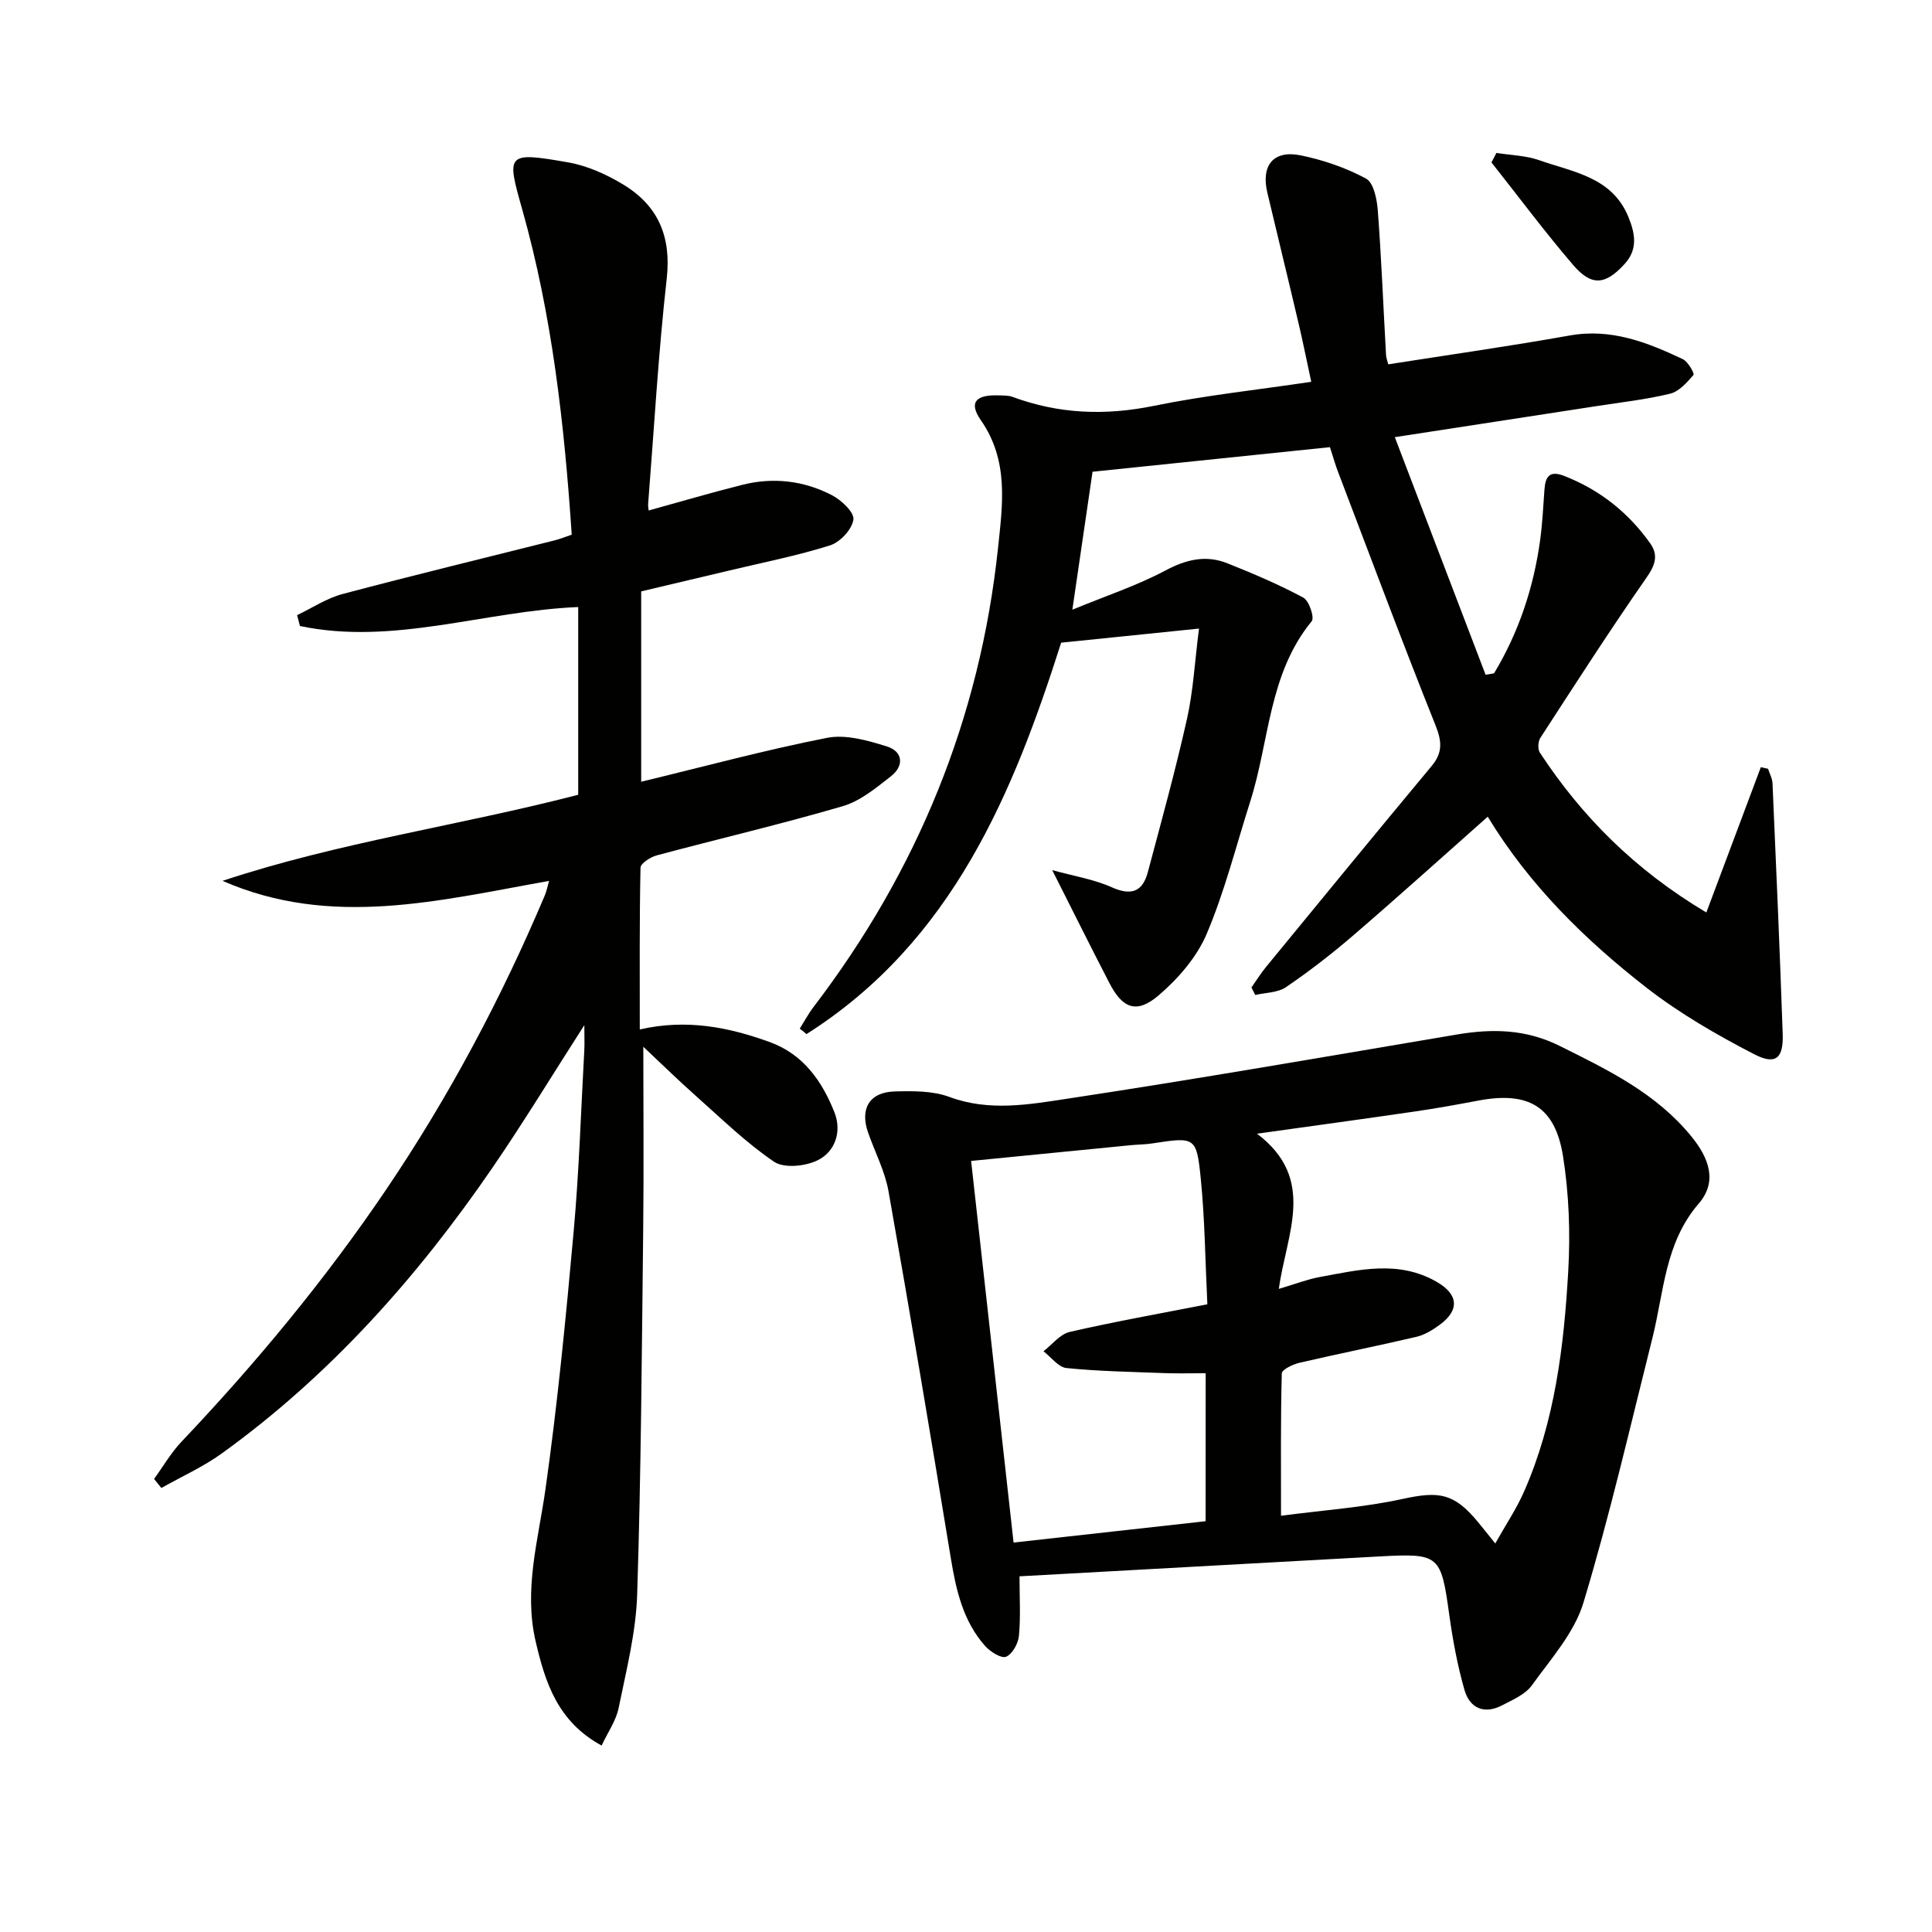 <svg enable-background="new 0 0 400 400" viewBox="0 0 400 400" xmlns="http://www.w3.org/2000/svg"><path d="m31.9 306.2c1.88-2.58 3.49-5.41 5.67-7.7 15.49-16.34 29.8-33.61 42.42-52.27 12.98-19.2 23.81-39.56 32.83-60.9.35-.84.52-1.76.86-2.95-22.74 4.05-45.11 9.83-67.61-.01 24.04-7.98 49.08-11.45 73.64-17.82 0-12.92 0-25.86 0-38.87-19.38.8-38.24 8-57.61 3.93-.2-.75-.39-1.5-.59-2.25 3.13-1.49 6.13-3.51 9.43-4.38 14.58-3.87 29.25-7.42 43.88-11.1 1.11-.28 2.18-.72 3.55-1.18-1.53-22.8-4.03-45.3-10.24-67.31-3.27-11.58-3.39-12.04 9.56-9.76 3.96.7 7.93 2.5 11.4 4.61 7.17 4.36 9.92 10.74 8.95 19.42-1.74 15.51-2.62 31.12-3.85 46.69-.04.48.08.98.11 1.34 6.52-1.8 12.96-3.7 19.47-5.33 6.36-1.59 12.65-.84 18.43 2.14 1.97 1.01 4.69 3.56 4.49 5.06-.27 2.02-2.73 4.68-4.8 5.34-6.78 2.15-13.8 3.52-20.73 5.18-6.11 1.46-12.22 2.9-18.41 4.36v39.41c13.09-3.16 25.7-6.58 38.5-9.09 3.88-.76 8.4.55 12.36 1.78 3.33 1.03 3.63 4 .87 6.16-3.09 2.42-6.36 5.15-10 6.21-12.74 3.73-25.69 6.75-38.52 10.19-1.3.35-3.34 1.66-3.35 2.56-.23 10.95-.15 21.91-.15 33.48 9.66-2.22 18.35-.49 26.89 2.6 7 2.54 10.85 8.12 13.41 14.55 1.55 3.9.23 8.13-3.51 9.95-2.53 1.24-6.93 1.68-9 .28-5.86-3.98-11-9.03-16.33-13.76-3.69-3.28-7.21-6.74-10.73-10.04 0 12.35.12 24.93-.02 37.5-.29 25.31-.44 50.62-1.25 75.91-.25 7.87-2.26 15.72-3.84 23.5-.53 2.62-2.23 5-3.52 7.77-9.08-4.94-11.67-13-13.66-21.56-2.5-10.75.54-20.99 2.03-31.49 2.51-17.76 4.24-35.63 5.85-53.5 1.12-12.42 1.5-24.9 2.19-37.35.08-1.43.01-2.87.01-5.26-6.68 10.41-12.59 20.14-19.02 29.52-15.54 22.66-33.63 43-56.04 59.16-3.87 2.79-8.32 4.78-12.51 7.15-.52-.64-1.01-1.25-1.51-1.87z" fill="#010100"/><path d="m165.58 212.97c.95-1.51 1.8-3.11 2.88-4.52 21.48-28.15 34.44-59.75 38.17-95 .95-9.01 2.28-18.07-3.56-26.46-2.55-3.66-1.04-5.29 3.6-5.13 1 .03 2.06-.02 2.97.31 9.57 3.55 19.19 3.91 29.24 1.86 10.52-2.15 21.25-3.29 32.6-4.98-.96-4.44-1.72-8.27-2.62-12.08-2.12-9.04-4.33-18.05-6.47-27.08-1.34-5.67 1.26-8.88 6.93-7.72 4.66.96 9.35 2.56 13.51 4.81 1.57.85 2.26 4.29 2.43 6.62.75 9.93 1.14 19.89 1.7 29.83.04.78.36 1.54.47 2 12.7-1.99 25.17-3.76 37.56-5.97 8.57-1.53 16.04 1.41 23.42 4.9 1.08.51 2.46 2.99 2.21 3.27-1.35 1.56-2.98 3.42-4.84 3.88-4.99 1.21-10.13 1.78-15.22 2.57-13.42 2.08-26.84 4.13-41.78 6.43 6.44 16.86 12.62 33.03 18.8 49.2.58-.1 1.17-.2 1.75-.31 5.11-8.49 8.19-17.73 9.54-27.58.47-3.45.64-6.95.89-10.43.19-2.71 1.04-4.05 4.1-2.85 7.35 2.87 13.24 7.55 17.78 13.93 1.75 2.46 1.08 4.5-.74 7.11-7.58 10.88-14.76 22.05-21.98 33.18-.49.75-.58 2.34-.12 3.05 8.71 13.24 19.6 24.23 34.48 33.11 3.91-10.42 7.59-20.25 11.28-30.08.5.11 1 .22 1.5.33.32 1.01.88 2 .92 3.02.76 17.29 1.51 34.57 2.11 51.87.17 5.04-1.42 6.52-5.92 4.2-7.76-4.01-15.45-8.46-22.33-13.81-12.73-9.92-24.23-21.21-32.82-35.36-9.54 8.45-18.64 16.66-27.93 24.65-4.41 3.79-9.04 7.37-13.84 10.64-1.7 1.16-4.23 1.12-6.37 1.62-.26-.52-.52-1.04-.78-1.56 1-1.41 1.91-2.89 3-4.22 11.4-13.89 22.78-27.79 34.28-41.59 2.35-2.82 2.16-5.14.81-8.51-6.97-17.41-13.52-35-20.2-52.52-.53-1.38-.92-2.81-1.64-5.02-16.32 1.69-32.63 3.38-49.15 5.09-1.33 9.09-2.64 18.05-4.18 28.56 6.99-2.88 13.4-4.99 19.26-8.11 4.32-2.3 8.38-3.27 12.83-1.5 5.35 2.13 10.67 4.4 15.73 7.11 1.19.63 2.35 4.14 1.74 4.88-8.96 10.92-8.75 24.87-12.75 37.39-2.92 9.16-5.27 18.57-9.01 27.38-2.05 4.82-5.92 9.27-9.96 12.72-4.53 3.86-7.45 2.7-10.16-2.55-3.85-7.44-7.58-14.95-11.85-23.4 4.37 1.21 8.59 1.88 12.35 3.56 4.06 1.81 6.37.88 7.44-3.13 2.82-10.54 5.72-21.07 8.11-31.72 1.3-5.78 1.6-11.78 2.49-18.72-9.7.99-18.67 1.91-28.54 2.92-9.83 30.81-22.38 61.81-52.73 81.04-.42-.38-.9-.75-1.39-1.13z" fill="#010100"/><path d="m211.08 326.36c0 4.42.25 8.41-.12 12.33-.15 1.59-1.36 3.77-2.66 4.32-.98.41-3.25-1.01-4.31-2.19-4.59-5.15-6.04-11.56-7.13-18.2-4.16-25.34-8.42-50.67-12.9-75.96-.74-4.18-2.81-8.11-4.23-12.17-1.74-4.97.29-8.38 5.54-8.52 3.78-.1 7.86-.14 11.3 1.14 8.29 3.08 16.57 1.55 24.64.33 26.87-4.07 53.64-8.74 80.44-13.26 7.33-1.23 14.24-1.12 21.23 2.35 10.04 4.99 20 9.8 27.3 18.75 3.64 4.46 5.46 9.34 1.53 13.9-7.03 8.14-7.2 18.3-9.6 27.86-4.6 18.3-8.82 36.72-14.27 54.76-1.88 6.24-6.75 11.66-10.69 17.14-1.35 1.87-3.93 2.97-6.11 4.11-3.76 1.97-6.76.63-7.85-3.21-1.44-5.07-2.42-10.31-3.14-15.54-1.71-12.36-2.03-12.73-14.38-12.06-24.55 1.37-49.1 2.72-74.59 4.12zm53.69-59.51c3.64-1.08 5.97-2 8.39-2.44 8.15-1.5 16.38-3.58 24.29.98 4.52 2.6 4.77 5.86.62 8.9-1.45 1.07-3.12 2.09-4.83 2.49-8.06 1.89-16.18 3.5-24.24 5.38-1.36.32-3.6 1.41-3.62 2.19-.25 9.59-.16 19.18-.16 29.47 8.88-1.17 17.16-1.73 25.17-3.48 7.53-1.64 10.63-1.24 15.61 4.78 1.03 1.25 2.04 2.53 3.58 4.44 2.2-3.93 4.42-7.22 5.98-10.79 6.37-14.52 8.24-30.05 9.13-45.64.45-7.88.15-15.95-1.08-23.73-1.64-10.34-7.17-13.49-17.51-11.54-4.39.83-8.8 1.63-13.22 2.27-10.41 1.52-20.83 2.94-32.63 4.59 12.46 9.41 6.06 20.75 4.52 32.13zm-15.15 17.46c-3.18 0-5.83.08-8.46-.02-6.79-.26-13.61-.37-20.36-1.05-1.69-.17-3.18-2.27-4.76-3.48 1.8-1.38 3.43-3.54 5.44-4 9.33-2.14 18.76-3.82 28.49-5.72-.45-9.19-.52-17.67-1.37-26.07-.87-8.64-1.19-8.59-10.01-7.24-1.47.23-2.98.22-4.47.37-10.87 1.07-21.74 2.14-33.06 3.26 2.94 26.4 5.82 52.38 8.79 79.01 13.61-1.51 26.69-2.97 39.76-4.42.01-10.6.01-20.38.01-30.64z" fill="#010100"/><path d="m309.82 31.66c2.96.48 6.08.53 8.86 1.51 7.02 2.48 15.1 3.46 18.48 11.79 1.38 3.41 1.98 6.64-.79 9.68-3.96 4.35-6.83 4.7-10.66.23-5.89-6.87-11.3-14.14-16.92-21.24.35-.66.69-1.32 1.03-1.97z" fill="#010100"/></svg>